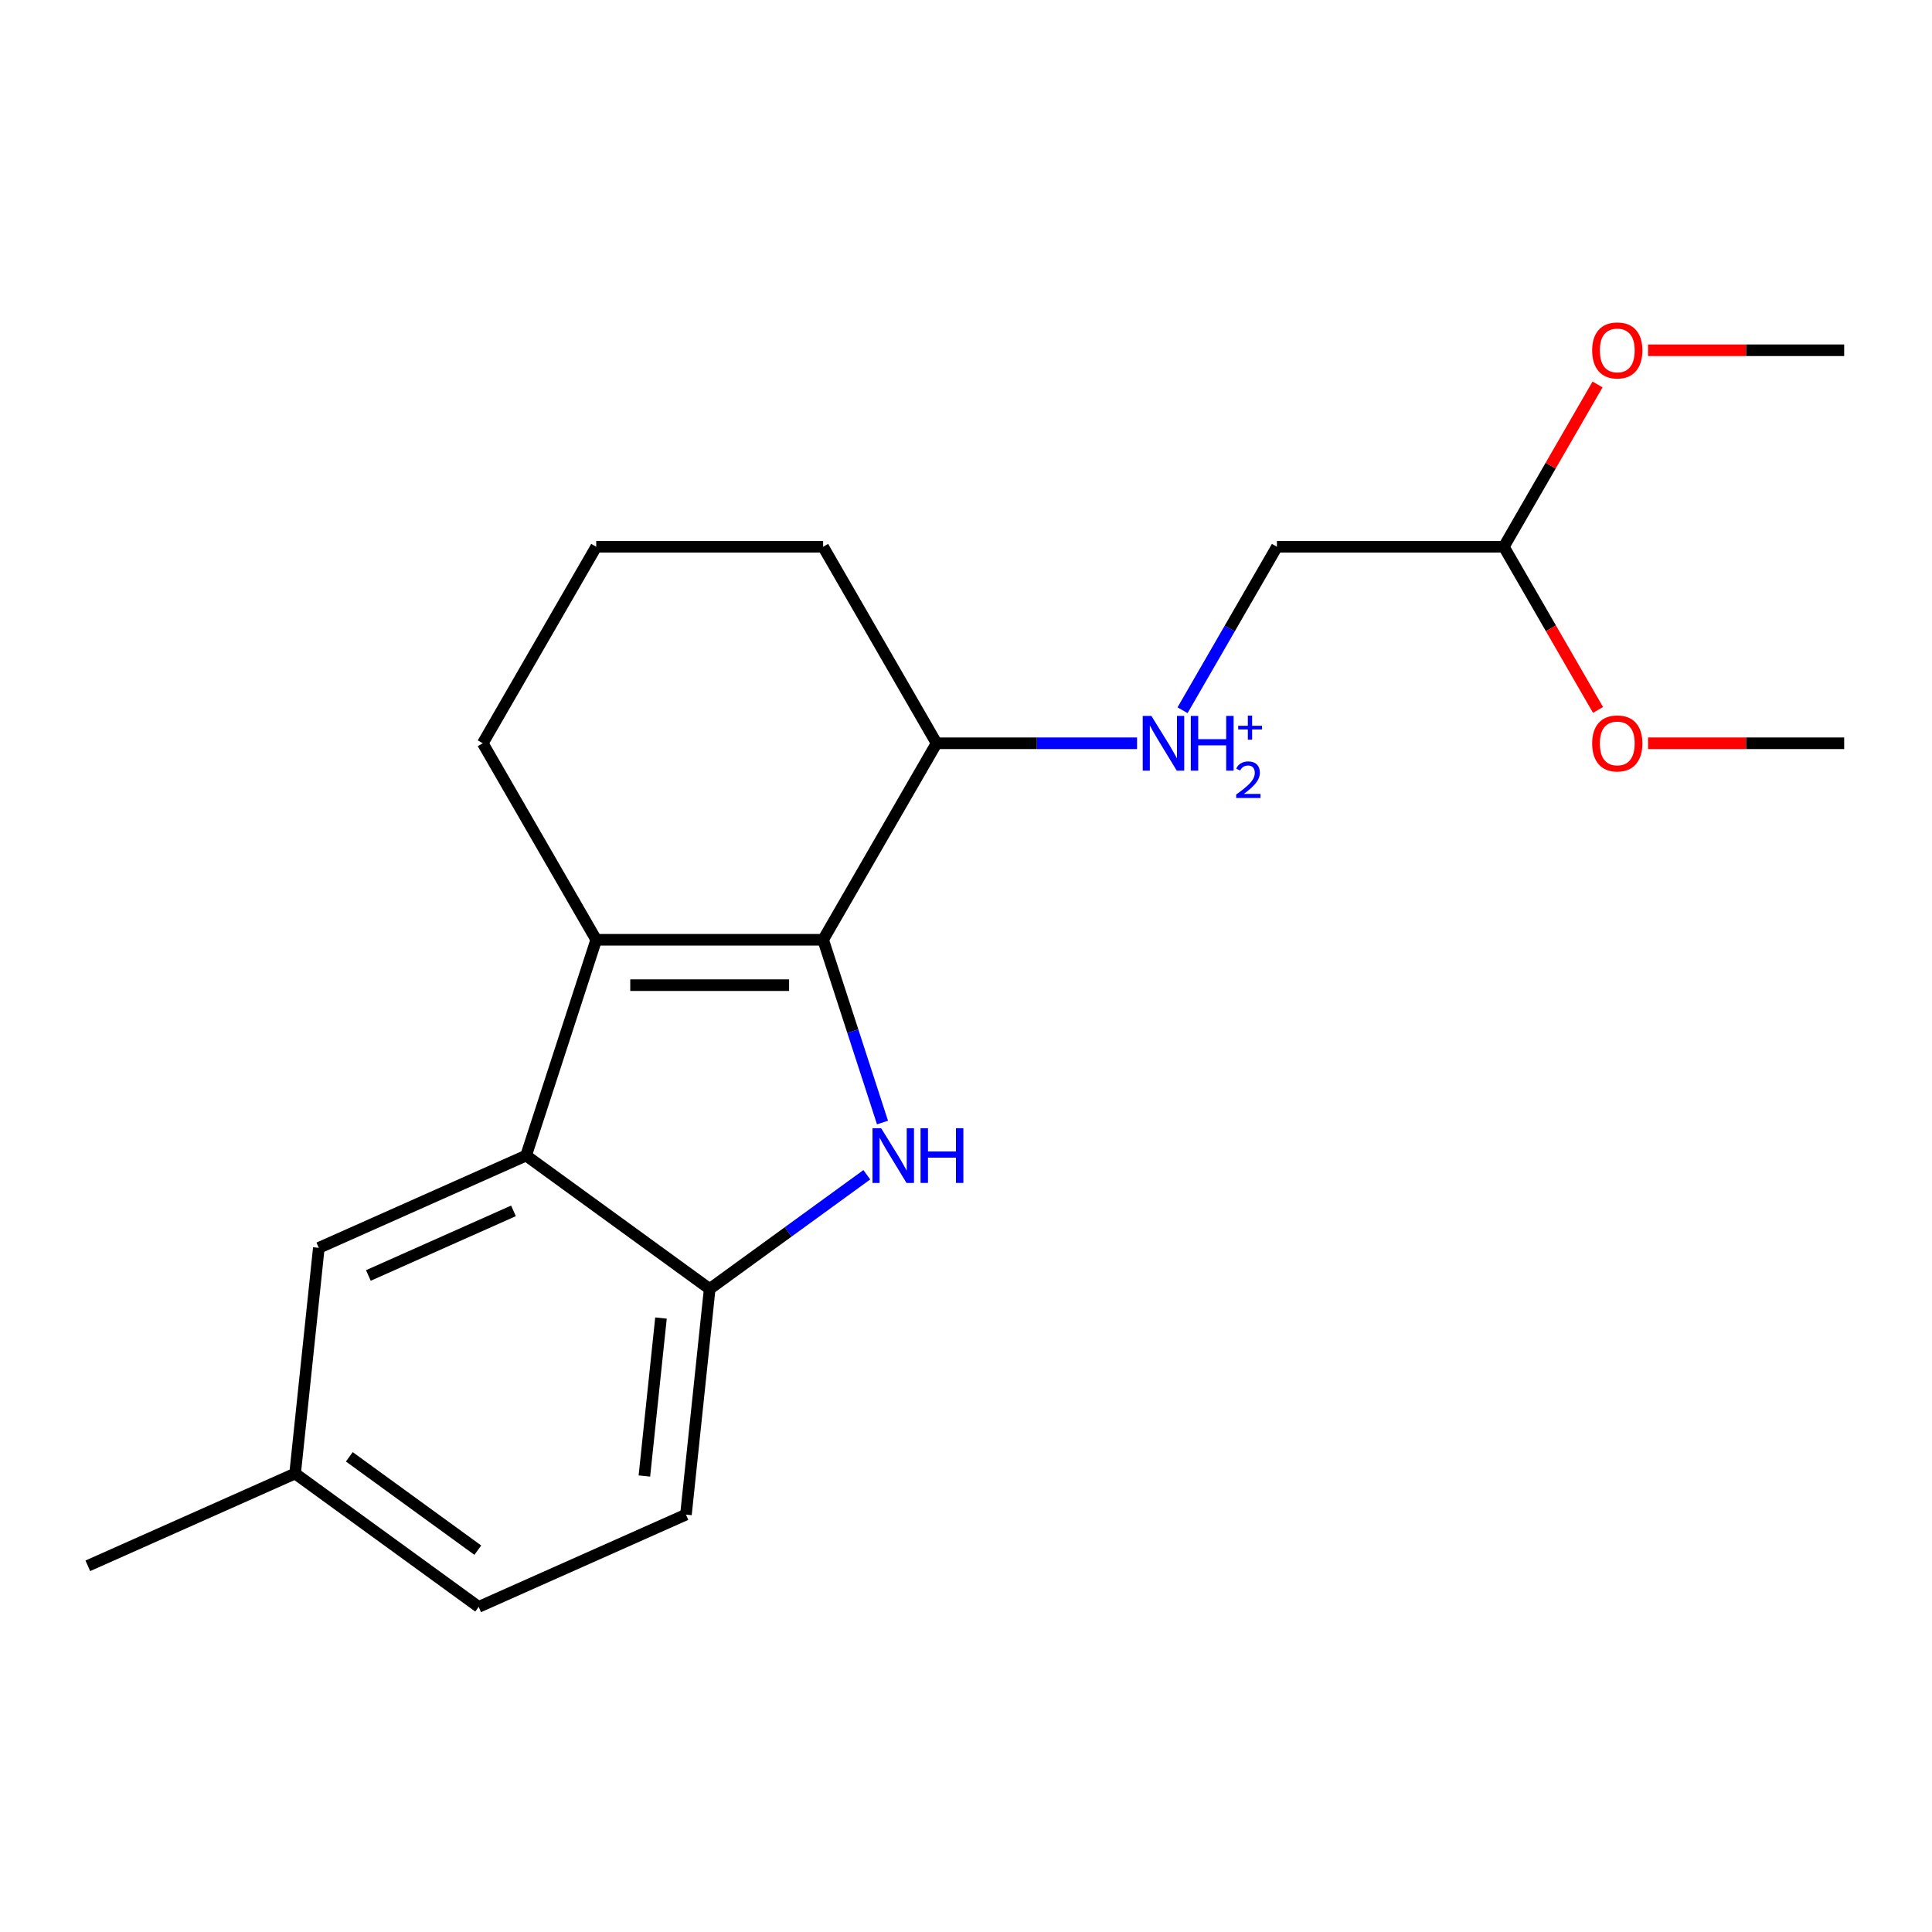 <?xml version='1.0' encoding='iso-8859-1'?>
<svg version='1.1' baseProfile='full'
              xmlns='http://www.w3.org/2000/svg'
                      xmlns:rdkit='http://www.rdkit.org/xml'
                      xmlns:xlink='http://www.w3.org/1999/xlink'
                  xml:space='preserve'
width='1000px' height='1000px' viewBox='0 0 1000 1000'>
<!-- END OF HEADER -->
<rect style='opacity:1.0;fill:#FFFFFF;stroke:none' width='1000' height='1000' x='0' y='0'> </rect>
<path class='bond-0' d='M 426.048,486.425 L 441.416,533.725' style='fill:none;fill-rule:evenodd;stroke:#000000;stroke-width:6px;stroke-linecap:butt;stroke-linejoin:miter;stroke-opacity:1' />
<path class='bond-0' d='M 441.416,533.725 L 456.785,581.024' style='fill:none;fill-rule:evenodd;stroke:#0000FF;stroke-width:6px;stroke-linecap:butt;stroke-linejoin:miter;stroke-opacity:1' />
<path class='bond-1' d='M 426.048,486.425 L 308.604,486.425' style='fill:none;fill-rule:evenodd;stroke:#000000;stroke-width:6px;stroke-linecap:butt;stroke-linejoin:miter;stroke-opacity:1' />
<path class='bond-1' d='M 408.431,509.914 L 326.22,509.914' style='fill:none;fill-rule:evenodd;stroke:#000000;stroke-width:6px;stroke-linecap:butt;stroke-linejoin:miter;stroke-opacity:1' />
<path class='bond-5' d='M 426.048,486.425 L 484.77,384.715' style='fill:none;fill-rule:evenodd;stroke:#000000;stroke-width:6px;stroke-linecap:butt;stroke-linejoin:miter;stroke-opacity:1' />
<path class='bond-3' d='M 448.664,608.057 L 407.995,637.605' style='fill:none;fill-rule:evenodd;stroke:#0000FF;stroke-width:6px;stroke-linecap:butt;stroke-linejoin:miter;stroke-opacity:1' />
<path class='bond-3' d='M 407.995,637.605 L 367.326,667.152' style='fill:none;fill-rule:evenodd;stroke:#000000;stroke-width:6px;stroke-linecap:butt;stroke-linejoin:miter;stroke-opacity:1' />
<path class='bond-2' d='M 308.604,486.425 L 272.312,598.121' style='fill:none;fill-rule:evenodd;stroke:#000000;stroke-width:6px;stroke-linecap:butt;stroke-linejoin:miter;stroke-opacity:1' />
<path class='bond-10' d='M 308.604,486.425 L 249.882,384.715' style='fill:none;fill-rule:evenodd;stroke:#000000;stroke-width:6px;stroke-linecap:butt;stroke-linejoin:miter;stroke-opacity:1' />
<path class='bond-6' d='M 272.312,598.121 L 165.021,645.889' style='fill:none;fill-rule:evenodd;stroke:#000000;stroke-width:6px;stroke-linecap:butt;stroke-linejoin:miter;stroke-opacity:1' />
<path class='bond-6' d='M 265.772,626.744 L 190.668,660.182' style='fill:none;fill-rule:evenodd;stroke:#000000;stroke-width:6px;stroke-linecap:butt;stroke-linejoin:miter;stroke-opacity:1' />
<path class='bond-20' d='M 272.312,598.121 L 367.326,667.152' style='fill:none;fill-rule:evenodd;stroke:#000000;stroke-width:6px;stroke-linecap:butt;stroke-linejoin:miter;stroke-opacity:1' />
<path class='bond-7' d='M 367.326,667.152 L 355.049,783.953' style='fill:none;fill-rule:evenodd;stroke:#000000;stroke-width:6px;stroke-linecap:butt;stroke-linejoin:miter;stroke-opacity:1' />
<path class='bond-7' d='M 342.124,682.217 L 333.531,763.978' style='fill:none;fill-rule:evenodd;stroke:#000000;stroke-width:6px;stroke-linecap:butt;stroke-linejoin:miter;stroke-opacity:1' />
<path class='bond-4' d='M 588.538,384.715 L 536.654,384.715' style='fill:none;fill-rule:evenodd;stroke:#0000FF;stroke-width:6px;stroke-linecap:butt;stroke-linejoin:miter;stroke-opacity:1' />
<path class='bond-4' d='M 536.654,384.715 L 484.77,384.715' style='fill:none;fill-rule:evenodd;stroke:#000000;stroke-width:6px;stroke-linecap:butt;stroke-linejoin:miter;stroke-opacity:1' />
<path class='bond-8' d='M 612.084,367.619 L 636.51,325.313' style='fill:none;fill-rule:evenodd;stroke:#0000FF;stroke-width:6px;stroke-linecap:butt;stroke-linejoin:miter;stroke-opacity:1' />
<path class='bond-8' d='M 636.51,325.313 L 660.936,283.006' style='fill:none;fill-rule:evenodd;stroke:#000000;stroke-width:6px;stroke-linecap:butt;stroke-linejoin:miter;stroke-opacity:1' />
<path class='bond-16' d='M 484.77,384.715 L 426.048,283.006' style='fill:none;fill-rule:evenodd;stroke:#000000;stroke-width:6px;stroke-linecap:butt;stroke-linejoin:miter;stroke-opacity:1' />
<path class='bond-11' d='M 165.021,645.889 L 152.745,762.69' style='fill:none;fill-rule:evenodd;stroke:#000000;stroke-width:6px;stroke-linecap:butt;stroke-linejoin:miter;stroke-opacity:1' />
<path class='bond-12' d='M 355.049,783.953 L 247.759,831.722' style='fill:none;fill-rule:evenodd;stroke:#000000;stroke-width:6px;stroke-linecap:butt;stroke-linejoin:miter;stroke-opacity:1' />
<path class='bond-9' d='M 660.936,283.006 L 778.38,283.006' style='fill:none;fill-rule:evenodd;stroke:#000000;stroke-width:6px;stroke-linecap:butt;stroke-linejoin:miter;stroke-opacity:1' />
<path class='bond-13' d='M 778.38,283.006 L 802.632,240.999' style='fill:none;fill-rule:evenodd;stroke:#000000;stroke-width:6px;stroke-linecap:butt;stroke-linejoin:miter;stroke-opacity:1' />
<path class='bond-13' d='M 802.632,240.999 L 826.885,198.993' style='fill:none;fill-rule:evenodd;stroke:#FF0000;stroke-width:6px;stroke-linecap:butt;stroke-linejoin:miter;stroke-opacity:1' />
<path class='bond-14' d='M 778.38,283.006 L 802.759,325.233' style='fill:none;fill-rule:evenodd;stroke:#000000;stroke-width:6px;stroke-linecap:butt;stroke-linejoin:miter;stroke-opacity:1' />
<path class='bond-14' d='M 802.759,325.233 L 827.139,367.459' style='fill:none;fill-rule:evenodd;stroke:#FF0000;stroke-width:6px;stroke-linecap:butt;stroke-linejoin:miter;stroke-opacity:1' />
<path class='bond-21' d='M 249.882,384.715 L 308.604,283.006' style='fill:none;fill-rule:evenodd;stroke:#000000;stroke-width:6px;stroke-linecap:butt;stroke-linejoin:miter;stroke-opacity:1' />
<path class='bond-17' d='M 152.745,762.69 L 45.455,810.459' style='fill:none;fill-rule:evenodd;stroke:#000000;stroke-width:6px;stroke-linecap:butt;stroke-linejoin:miter;stroke-opacity:1' />
<path class='bond-22' d='M 152.745,762.69 L 247.759,831.722' style='fill:none;fill-rule:evenodd;stroke:#000000;stroke-width:6px;stroke-linecap:butt;stroke-linejoin:miter;stroke-opacity:1' />
<path class='bond-22' d='M 180.803,754.042 L 247.313,802.364' style='fill:none;fill-rule:evenodd;stroke:#000000;stroke-width:6px;stroke-linecap:butt;stroke-linejoin:miter;stroke-opacity:1' />
<path class='bond-18' d='M 853.038,181.296 L 903.792,181.296' style='fill:none;fill-rule:evenodd;stroke:#FF0000;stroke-width:6px;stroke-linecap:butt;stroke-linejoin:miter;stroke-opacity:1' />
<path class='bond-18' d='M 903.792,181.296 L 954.545,181.296' style='fill:none;fill-rule:evenodd;stroke:#000000;stroke-width:6px;stroke-linecap:butt;stroke-linejoin:miter;stroke-opacity:1' />
<path class='bond-19' d='M 853.038,384.715 L 903.792,384.715' style='fill:none;fill-rule:evenodd;stroke:#FF0000;stroke-width:6px;stroke-linecap:butt;stroke-linejoin:miter;stroke-opacity:1' />
<path class='bond-19' d='M 903.792,384.715 L 954.545,384.715' style='fill:none;fill-rule:evenodd;stroke:#000000;stroke-width:6px;stroke-linecap:butt;stroke-linejoin:miter;stroke-opacity:1' />
<path class='bond-15' d='M 308.604,283.006 L 426.048,283.006' style='fill:none;fill-rule:evenodd;stroke:#000000;stroke-width:6px;stroke-linecap:butt;stroke-linejoin:miter;stroke-opacity:1' />
<path  class='atom-1' d='M 456.08 583.961
L 465.36 598.961
Q 466.28 600.441, 467.76 603.121
Q 469.24 605.801, 469.32 605.961
L 469.32 583.961
L 473.08 583.961
L 473.08 612.281
L 469.2 612.281
L 459.24 595.881
Q 458.08 593.961, 456.84 591.761
Q 455.64 589.561, 455.28 588.881
L 455.28 612.281
L 451.6 612.281
L 451.6 583.961
L 456.08 583.961
' fill='#0000FF'/>
<path  class='atom-1' d='M 476.48 583.961
L 480.32 583.961
L 480.32 596.001
L 494.8 596.001
L 494.8 583.961
L 498.64 583.961
L 498.64 612.281
L 494.8 612.281
L 494.8 599.201
L 480.32 599.201
L 480.32 612.281
L 476.48 612.281
L 476.48 583.961
' fill='#0000FF'/>
<path  class='atom-5' d='M 595.954 370.555
L 605.234 385.555
Q 606.154 387.035, 607.634 389.715
Q 609.114 392.395, 609.194 392.555
L 609.194 370.555
L 612.954 370.555
L 612.954 398.875
L 609.074 398.875
L 599.114 382.475
Q 597.954 380.555, 596.714 378.355
Q 595.514 376.155, 595.154 375.475
L 595.154 398.875
L 591.474 398.875
L 591.474 370.555
L 595.954 370.555
' fill='#0000FF'/>
<path  class='atom-5' d='M 616.354 370.555
L 620.194 370.555
L 620.194 382.595
L 634.674 382.595
L 634.674 370.555
L 638.514 370.555
L 638.514 398.875
L 634.674 398.875
L 634.674 385.795
L 620.194 385.795
L 620.194 398.875
L 616.354 398.875
L 616.354 370.555
' fill='#0000FF'/>
<path  class='atom-5' d='M 639.886 397.882
Q 640.573 396.113, 642.21 395.136
Q 643.846 394.133, 646.117 394.133
Q 648.942 394.133, 650.526 395.664
Q 652.11 397.195, 652.11 399.915
Q 652.11 402.687, 650.05 405.274
Q 648.018 407.861, 643.794 410.923
L 652.426 410.923
L 652.426 413.035
L 639.834 413.035
L 639.834 411.267
Q 643.318 408.785, 645.378 406.937
Q 647.463 405.089, 648.466 403.426
Q 649.47 401.763, 649.47 400.047
Q 649.47 398.251, 648.572 397.248
Q 647.674 396.245, 646.117 396.245
Q 644.612 396.245, 643.609 396.852
Q 642.606 397.459, 641.893 398.806
L 639.886 397.882
' fill='#0000FF'/>
<path  class='atom-5' d='M 640.89 375.66
L 645.879 375.66
L 645.879 370.407
L 648.097 370.407
L 648.097 375.66
L 653.218 375.66
L 653.218 377.561
L 648.097 377.561
L 648.097 382.841
L 645.879 382.841
L 645.879 377.561
L 640.89 377.561
L 640.89 375.66
' fill='#0000FF'/>
<path  class='atom-14' d='M 824.102 181.376
Q 824.102 174.576, 827.462 170.776
Q 830.822 166.976, 837.102 166.976
Q 843.382 166.976, 846.742 170.776
Q 850.102 174.576, 850.102 181.376
Q 850.102 188.256, 846.702 192.176
Q 843.302 196.056, 837.102 196.056
Q 830.862 196.056, 827.462 192.176
Q 824.102 188.296, 824.102 181.376
M 837.102 192.856
Q 841.422 192.856, 843.742 189.976
Q 846.102 187.056, 846.102 181.376
Q 846.102 175.816, 843.742 173.016
Q 841.422 170.176, 837.102 170.176
Q 832.782 170.176, 830.422 172.976
Q 828.102 175.776, 828.102 181.376
Q 828.102 187.096, 830.422 189.976
Q 832.782 192.856, 837.102 192.856
' fill='#FF0000'/>
<path  class='atom-15' d='M 824.102 384.795
Q 824.102 377.995, 827.462 374.195
Q 830.822 370.395, 837.102 370.395
Q 843.382 370.395, 846.742 374.195
Q 850.102 377.995, 850.102 384.795
Q 850.102 391.675, 846.702 395.595
Q 843.302 399.475, 837.102 399.475
Q 830.862 399.475, 827.462 395.595
Q 824.102 391.715, 824.102 384.795
M 837.102 396.275
Q 841.422 396.275, 843.742 393.395
Q 846.102 390.475, 846.102 384.795
Q 846.102 379.235, 843.742 376.435
Q 841.422 373.595, 837.102 373.595
Q 832.782 373.595, 830.422 376.395
Q 828.102 379.195, 828.102 384.795
Q 828.102 390.515, 830.422 393.395
Q 832.782 396.275, 837.102 396.275
' fill='#FF0000'/>
</svg>
